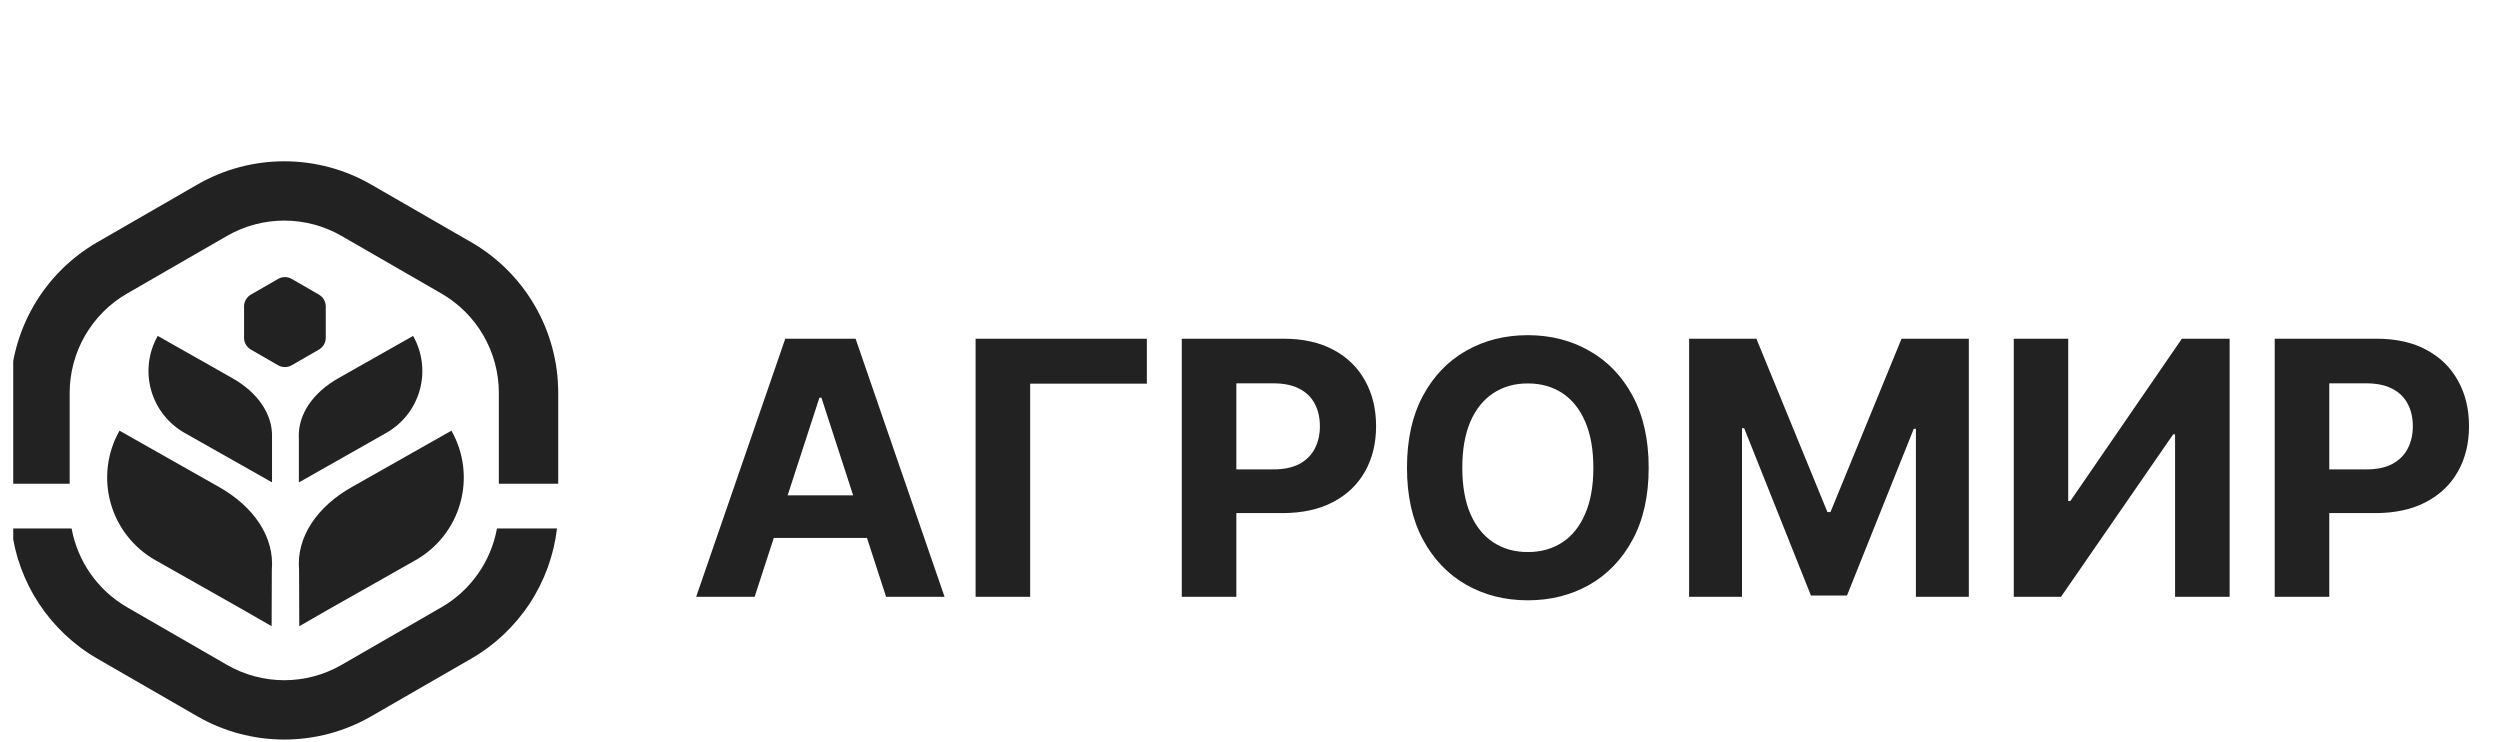<?xml version="1.0" encoding="UTF-8"?> <svg xmlns="http://www.w3.org/2000/svg" width="155" height="46" viewBox="0 0 155 46" fill="none"><g clip-path="url(#clip0_307_173)"><g clip-path="url(#clip1_307_173)"><path d="M4.32 24.35C4.322 23.105 4.652 21.881 5.275 20.802C5.899 19.723 6.794 18.826 7.873 18.202L14.072 14.628C15.152 14.005 16.377 13.677 17.624 13.677C18.871 13.677 20.097 14.005 21.177 14.628L27.375 18.202C28.454 18.827 29.351 19.724 29.974 20.802C30.598 21.881 30.927 23.105 30.928 24.35V29.991H34.609V24.35C34.609 22.459 34.111 20.6 33.164 18.963C32.217 17.324 30.856 15.964 29.216 15.018L23.017 11.444C21.379 10.498 19.519 10 17.625 10C15.732 10 13.872 10.498 12.232 11.444L6.033 15.018C4.393 15.964 3.031 17.324 2.084 18.963C1.138 20.601 0.639 22.459 0.639 24.35V29.991H4.32V24.35Z" fill="#222222"></path><path d="M27.377 37.647L21.178 41.222C20.099 41.845 18.873 42.173 17.626 42.173C16.379 42.173 15.153 41.845 14.073 41.222L7.875 37.647C6.983 37.13 6.213 36.426 5.62 35.582C5.027 34.739 4.625 33.777 4.439 32.764H0.716C0.912 34.43 1.495 36.027 2.418 37.428C3.341 38.829 4.579 39.996 6.033 40.835L12.232 44.409C13.871 45.355 15.731 45.852 17.625 45.852C19.518 45.852 21.378 45.355 23.018 44.409L29.218 40.835C30.672 39.996 31.909 38.829 32.833 37.428C33.756 36.027 34.338 34.43 34.535 32.764H30.812C30.628 33.777 30.225 34.739 29.631 35.582C29.038 36.425 28.27 37.13 27.377 37.647Z" fill="#222222"></path><path d="M20.197 20.942V18.998C20.197 18.85 20.157 18.704 20.083 18.575C20.009 18.447 19.902 18.34 19.773 18.265L18.087 17.294C17.958 17.219 17.812 17.18 17.664 17.18C17.516 17.18 17.369 17.22 17.241 17.294L15.556 18.265C15.427 18.339 15.319 18.447 15.245 18.575C15.171 18.704 15.132 18.85 15.132 18.998V20.942C15.132 21.091 15.17 21.236 15.245 21.365C15.319 21.494 15.427 21.601 15.556 21.674L17.241 22.646C17.37 22.721 17.516 22.759 17.664 22.759C17.812 22.759 17.959 22.72 18.087 22.646L19.773 21.674C19.902 21.601 20.009 21.494 20.083 21.365C20.157 21.236 20.197 21.09 20.197 20.942Z" fill="#222222"></path><path d="M13.583 30.196L7.41 26.702C6.639 28.061 6.44 29.67 6.857 31.176C7.273 32.681 8.271 33.959 9.632 34.73L15.014 37.775L16.841 38.824L16.853 35.337C17.03 33.276 15.721 31.406 13.582 30.195L13.583 30.196Z" fill="#222222"></path><path d="M11.447 26.841L16.865 29.906V27.159C16.93 25.67 15.959 24.324 14.406 23.445L9.779 20.826C9.202 21.845 9.053 23.051 9.366 24.179C9.679 25.306 10.427 26.264 11.447 26.841Z" fill="#222222"></path><path d="M27.988 26.702L21.814 30.196C19.675 31.406 18.366 33.276 18.542 35.338L18.554 38.825L20.382 37.776L25.764 34.73C26.438 34.349 27.03 33.839 27.507 33.229C27.983 32.62 28.335 31.922 28.541 31.176C28.748 30.431 28.805 29.652 28.711 28.885C28.616 28.117 28.37 27.376 27.988 26.702Z" fill="#222222"></path><path d="M18.53 27.159V29.909L19.864 29.154L23.946 26.841C24.451 26.555 24.894 26.174 25.251 25.717C25.607 25.26 25.871 24.737 26.026 24.179C26.181 23.62 26.224 23.037 26.152 22.461C26.081 21.886 25.898 21.33 25.612 20.826L20.986 23.445C19.43 24.324 18.462 25.67 18.526 27.159" fill="#222222"></path></g><path d="M46.788 37H43.163L48.687 21H53.046L58.562 37H54.937L50.929 24.656H50.804L46.788 37ZM46.562 30.711H55.124V33.352H46.562V30.711ZM71.105 21V23.789H63.87V37H60.487V21H71.105ZM73.27 37V21H79.583C80.796 21 81.83 21.232 82.685 21.695C83.539 22.154 84.19 22.792 84.638 23.609C85.091 24.422 85.317 25.359 85.317 26.422C85.317 27.484 85.088 28.422 84.63 29.234C84.172 30.047 83.507 30.68 82.638 31.133C81.773 31.586 80.726 31.812 79.497 31.812H75.474V29.102H78.95C79.601 29.102 80.138 28.99 80.56 28.766C80.987 28.537 81.304 28.221 81.513 27.82C81.726 27.414 81.833 26.948 81.833 26.422C81.833 25.891 81.726 25.427 81.513 25.031C81.304 24.63 80.987 24.32 80.56 24.102C80.132 23.878 79.591 23.766 78.935 23.766H76.653V37H73.27ZM102.218 29C102.218 30.745 101.887 32.229 101.226 33.453C100.569 34.677 99.674 35.612 98.538 36.258C97.408 36.898 96.137 37.219 94.726 37.219C93.304 37.219 92.028 36.896 90.897 36.25C89.767 35.604 88.874 34.669 88.218 33.445C87.561 32.221 87.233 30.74 87.233 29C87.233 27.255 87.561 25.771 88.218 24.547C88.874 23.323 89.767 22.391 90.897 21.75C92.028 21.104 93.304 20.781 94.726 20.781C96.137 20.781 97.408 21.104 98.538 21.75C99.674 22.391 100.569 23.323 101.226 24.547C101.887 25.771 102.218 27.255 102.218 29ZM98.788 29C98.788 27.87 98.619 26.917 98.28 26.141C97.947 25.365 97.476 24.776 96.866 24.375C96.257 23.974 95.543 23.773 94.726 23.773C93.908 23.773 93.194 23.974 92.585 24.375C91.976 24.776 91.502 25.365 91.163 26.141C90.83 26.917 90.663 27.87 90.663 29C90.663 30.13 90.83 31.083 91.163 31.859C91.502 32.635 91.976 33.224 92.585 33.625C93.194 34.026 93.908 34.227 94.726 34.227C95.543 34.227 96.257 34.026 96.866 33.625C97.476 33.224 97.947 32.635 98.28 31.859C98.619 31.083 98.788 30.13 98.788 29ZM104.724 21H108.896L113.302 31.75H113.489L117.896 21H122.067V37H118.786V26.586H118.653L114.513 36.922H112.278L108.138 26.547H108.005V37H104.724V21ZM124.854 21H128.229V31.062H128.362L135.276 21H138.237V37H134.854V26.93H134.737L127.784 37H124.854V21ZM141.032 37V21H147.345C148.558 21 149.592 21.232 150.446 21.695C151.3 22.154 151.951 22.792 152.399 23.609C152.853 24.422 153.079 25.359 153.079 26.422C153.079 27.484 152.85 28.422 152.392 29.234C151.933 30.047 151.269 30.68 150.399 31.133C149.535 31.586 148.488 31.812 147.259 31.812H143.235V29.102H146.712C147.363 29.102 147.899 28.99 148.321 28.766C148.748 28.537 149.066 28.221 149.274 27.82C149.488 27.414 149.595 26.948 149.595 26.422C149.595 25.891 149.488 25.427 149.274 25.031C149.066 24.63 148.748 24.32 148.321 24.102C147.894 23.878 147.353 23.766 146.696 23.766H144.415V37H141.032Z" fill="#222222"></path></g><defs><clipPath id="clip0_307_173"><rect width="154" height="46" fill="white" transform="translate(0.82)"></rect></clipPath><clipPath id="clip1_307_173"><rect width="34.11" height="36" fill="white" transform="translate(0.639 10)"></rect></clipPath></defs></svg> 